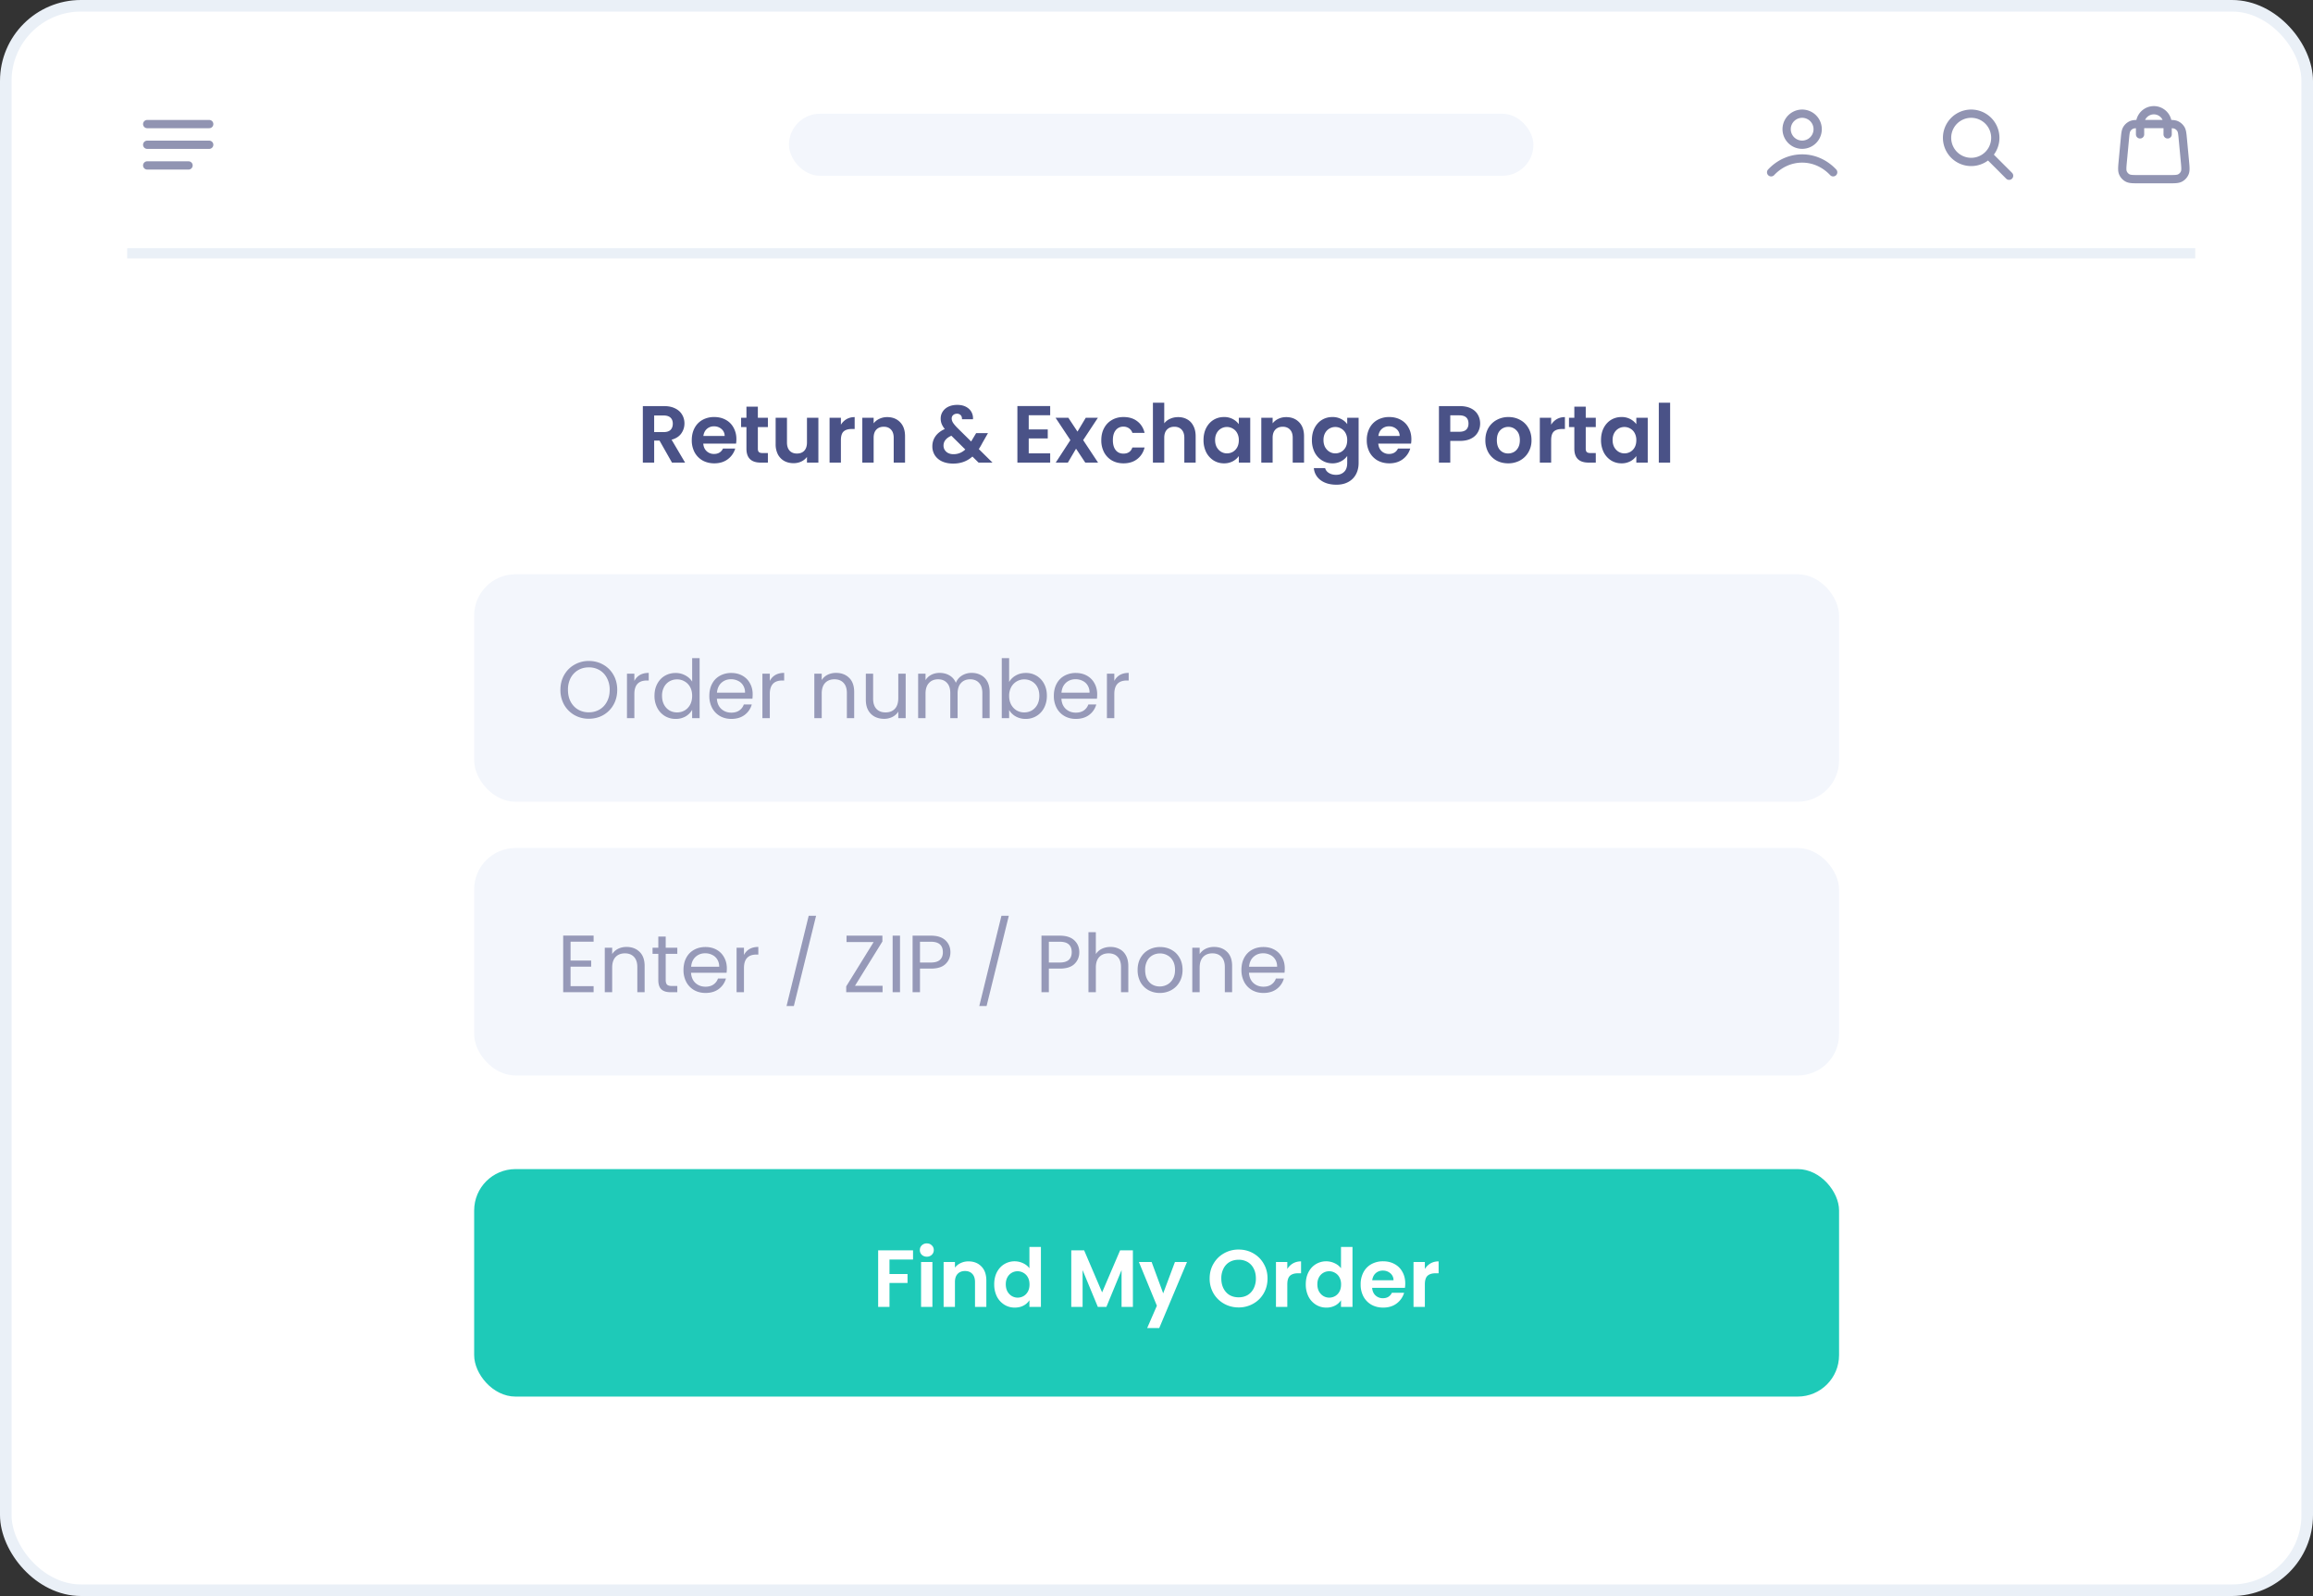 <svg width="200" height="138" fill="none" xmlns="http://www.w3.org/2000/svg"><rect width="100%" height="100%" fill="#333333" stroke="none"/><rect x=".5" y=".5" width="199" height="137" rx="6.5" fill="#fff" stroke="#EAF0F7"/><path d="m58.105 40-1.078-1.904h-.462V40h-.98v-4.886h1.834c.378 0 .7.068.966.203.266.13.464.31.595.539.135.224.203.476.203.756 0 .322-.094.614-.28.875-.187.257-.465.434-.833.532L59.239 40h-1.134Zm-1.54-2.639h.819c.266 0 .464-.063.595-.189.13-.13.196-.31.196-.539 0-.224-.066-.397-.196-.518-.131-.126-.33-.189-.595-.189h-.82v1.435Zm7.109.616c0 .14-.01.266-.028.378H60.81c.023.28.121.5.294.658a.906.906 0 0 0 .637.238c.364 0 .623-.156.777-.469h1.057a1.784 1.784 0 0 1-.644.924c-.317.238-.707.357-1.17.357-.372 0-.708-.082-1.007-.245a1.803 1.803 0 0 1-.693-.707 2.18 2.18 0 0 1-.245-1.05c0-.401.082-.754.245-1.057a1.71 1.71 0 0 1 .686-.7 2.056 2.056 0 0 1 1.015-.245c.369 0 .698.08.987.238.294.159.52.385.679.679a2 2 0 0 1 .245 1.001Zm-1.015-.28a.766.766 0 0 0-.273-.602.958.958 0 0 0-.651-.231.894.894 0 0 0-.616.224c-.163.145-.264.348-.301.609h1.84Zm2.871-.77v1.876c0 .13.03.226.091.287.066.056.173.084.322.084h.455V40h-.616c-.826 0-1.239-.401-1.239-1.204v-1.869h-.462v-.805h.462v-.959h.987v.959h.868v.805h-.868Zm5.234-.805V40h-.987v-.49a1.318 1.318 0 0 1-.497.399c-.2.093-.42.14-.658.14-.303 0-.572-.063-.805-.189a1.408 1.408 0 0 1-.553-.567 1.922 1.922 0 0 1-.196-.896v-2.275h.98v2.135c0 .308.077.546.231.714.154.163.364.245.63.245.27 0 .483-.082.637-.245.154-.168.231-.406.231-.714v-2.135h.987Zm1.947.602c.126-.205.29-.366.49-.483.205-.117.439-.175.7-.175v1.029h-.259c-.308 0-.541.072-.7.217-.154.145-.231.397-.231.756V40h-.98v-3.878h.98v.602Zm4-.658c.461 0 .835.147 1.12.441.284.29.426.695.426 1.218V40h-.98v-2.142c0-.308-.077-.544-.23-.707-.155-.168-.365-.252-.63-.252-.272 0-.486.084-.645.252-.154.163-.23.399-.23.707V40h-.98v-3.878h.98v.483a1.33 1.33 0 0 1 .496-.392 1.54 1.54 0 0 1 .672-.147ZM84.615 40l-.532-.525c-.453.406-1.006.609-1.659.609-.36 0-.677-.06-.952-.182a1.494 1.494 0 0 1-.63-.525 1.414 1.414 0 0 1-.224-.791c0-.322.091-.611.273-.868.182-.257.45-.464.805-.623a1.72 1.72 0 0 1-.273-.441 1.269 1.269 0 0 1-.084-.462c0-.224.058-.425.175-.602.117-.182.282-.324.497-.427.22-.103.474-.154.763-.154.294 0 .546.056.756.168.21.112.366.261.469.448.103.187.147.394.133.623h-.952c.005-.154-.033-.27-.112-.35a.422.422 0 0 0-.322-.126c-.13 0-.24.04-.329.119a.375.375 0 0 0-.126.294c0 .117.035.233.105.35.07.112.184.252.343.42l1.232 1.218a.107.107 0 0 0 .021-.028l.014-.028.399-.665h1.022l-.49.861a5.546 5.546 0 0 1-.301.518L85.82 40h-1.204Zm-2.163-.728c.383 0 .721-.135 1.015-.406l-1.204-1.19c-.453.2-.679.485-.679.854 0 .21.08.387.238.532.159.14.369.21.63.21Zm6.5-3.367v1.225h1.645v.777h-1.645v1.295h1.855V40h-2.835v-4.893h2.835v.798h-1.855ZM93.841 40l-.798-1.204L92.336 40h-1.05l1.267-1.946-1.281-1.932h1.106l.79 1.197.715-1.197h1.05l-1.274 1.932L94.947 40H93.84Zm1.386-1.939c0-.401.082-.751.245-1.05.163-.303.39-.537.68-.7.288-.168.62-.252.993-.252.48 0 .877.121 1.19.364.317.238.53.574.637 1.008h-1.057a.748.748 0 0 0-.287-.392.794.794 0 0 0-.49-.147.805.805 0 0 0-.665.308c-.163.2-.245.488-.245.861 0 .369.082.656.245.861.163.2.385.301.665.301.397 0 .656-.177.777-.532h1.057c-.107.42-.32.754-.637 1.001-.317.247-.714.371-1.19.371-.373 0-.705-.082-.994-.245a1.781 1.781 0 0 1-.679-.7 2.196 2.196 0 0 1-.245-1.057Zm6.647-1.995c.294 0 .555.065.784.196.229.126.406.315.532.567.131.247.196.546.196.896V40h-.98v-2.142c0-.308-.077-.544-.231-.707-.154-.168-.364-.252-.63-.252-.271 0-.485.084-.644.252-.154.163-.231.399-.231.707V40h-.98v-5.18h.98v1.785a1.25 1.25 0 0 1 .504-.392c.21-.098.443-.147.7-.147Zm2.192 1.981c0-.392.077-.74.231-1.043.159-.303.371-.537.637-.7.271-.163.572-.245.903-.245a1.561 1.561 0 0 1 1.281.616v-.553h.987V40h-.987v-.567a1.48 1.48 0 0 1-.525.455 1.6 1.6 0 0 1-.763.175c-.327 0-.625-.084-.896-.252a1.806 1.806 0 0 1-.637-.707 2.332 2.332 0 0 1-.231-1.057Zm3.052.014a1.24 1.24 0 0 0-.14-.609.954.954 0 0 0-.378-.392.992.992 0 0 0-.511-.14.992.992 0 0 0-.882.525c-.093.168-.14.369-.14.602 0 .233.047.439.14.616.098.173.224.306.378.399a.98.98 0 0 0 .504.14c.182 0 .352-.044.511-.133.159-.093.285-.224.378-.392.093-.173.14-.378.14-.616Zm4.093-1.995c.462 0 .835.147 1.12.441.285.29.427.695.427 1.218V40h-.98v-2.142c0-.308-.077-.544-.231-.707-.154-.168-.364-.252-.63-.252-.271 0-.485.084-.644.252-.154.163-.231.399-.231.707V40h-.98v-3.878h.98v.483c.131-.168.296-.299.497-.392.205-.098.429-.147.672-.147Zm3.998-.007a1.6 1.6 0 0 1 .763.175c.219.112.392.259.518.441v-.553h.987v3.906c0 .36-.072.679-.217.959a1.588 1.588 0 0 1-.651.672c-.289.168-.639.252-1.05.252-.551 0-1.003-.128-1.358-.385a1.432 1.432 0 0 1-.595-1.05h.973a.713.713 0 0 0 .329.42c.173.107.38.161.623.161.285 0 .516-.086.693-.259.177-.168.266-.425.266-.77v-.602a1.48 1.48 0 0 1-.525.455 1.534 1.534 0 0 1-.756.182c-.327 0-.625-.084-.896-.252a1.785 1.785 0 0 1-.644-.707 2.332 2.332 0 0 1-.231-1.057c0-.392.077-.74.231-1.043.159-.303.371-.537.637-.7.271-.163.572-.245.903-.245Zm1.281 2.002a1.24 1.24 0 0 0-.14-.609.954.954 0 0 0-.378-.392.992.992 0 0 0-.511-.14.992.992 0 0 0-.882.525c-.093.168-.14.369-.14.602 0 .233.047.439.14.616.098.173.224.306.378.399a.98.98 0 0 0 .504.14c.182 0 .352-.044.511-.133.159-.093.285-.224.378-.392.093-.173.14-.378.14-.616Zm5.549-.084c0 .14-.009.266-.028.378h-2.835c.024.28.122.5.294.658a.907.907 0 0 0 .637.238c.364 0 .623-.156.777-.469h1.057a1.78 1.78 0 0 1-.644.924c-.317.238-.707.357-1.169.357-.373 0-.709-.082-1.008-.245a1.803 1.803 0 0 1-.693-.707 2.184 2.184 0 0 1-.245-1.05 2.2 2.2 0 0 1 .245-1.057c.164-.303.392-.537.686-.7a2.057 2.057 0 0 1 1.015-.245c.369 0 .698.08.987.238.294.159.521.385.679.679.164.29.245.623.245 1.001Zm-1.015-.28a.762.762 0 0 0-.273-.602.957.957 0 0 0-.651-.231.895.895 0 0 0-.616.224c-.163.145-.263.348-.301.609h1.841Zm6.961-1.071a1.5 1.5 0 0 1-.189.735 1.335 1.335 0 0 1-.581.553c-.261.14-.592.21-.994.21h-.819V40h-.98v-4.886h1.799c.378 0 .7.065.966.196.266.13.465.31.595.539.136.229.203.488.203.777Zm-1.806.707c.271 0 .472-.06.602-.182.131-.126.196-.301.196-.525 0-.476-.266-.714-.798-.714h-.777v1.421h.777Zm4.224 2.73c-.373 0-.709-.082-1.008-.245a1.845 1.845 0 0 1-.707-.707 2.131 2.131 0 0 1-.252-1.05c0-.397.087-.747.259-1.05a1.83 1.83 0 0 1 .721-.7 2.062 2.062 0 0 1 1.015-.252c.374 0 .712.084 1.015.252.304.163.542.397.714.7.178.303.266.653.266 1.05a2 2 0 0 1-.273 1.05c-.177.303-.42.539-.728.707a2.12 2.12 0 0 1-1.022.245Zm0-.854c.178 0 .343-.042.497-.126a.954.954 0 0 0 .378-.392c.094-.173.14-.383.14-.63 0-.369-.098-.651-.294-.847a.938.938 0 0 0-.707-.301.94.94 0 0 0-.707.301c-.186.196-.28.478-.28.847s.091.653.273.854c.187.196.42.294.7.294Zm3.722-2.485c.126-.205.289-.366.49-.483.205-.117.439-.175.7-.175v1.029h-.259c-.308 0-.541.072-.7.217-.154.145-.231.397-.231.756V40h-.98v-3.878h.98v.602Zm2.991.203v1.876c0 .13.031.226.091.287.066.056.173.084.322.084h.455V40h-.616c-.826 0-1.239-.401-1.239-1.204v-1.869h-.462v-.805h.462v-.959h.987v.959h.868v.805h-.868Zm1.321 1.12c0-.392.077-.74.231-1.043.159-.303.371-.537.637-.7.271-.163.572-.245.903-.245a1.561 1.561 0 0 1 1.281.616v-.553h.987V40h-.987v-.567a1.48 1.48 0 0 1-.525.455 1.6 1.6 0 0 1-.763.175c-.327 0-.625-.084-.896-.252a1.806 1.806 0 0 1-.637-.707 2.332 2.332 0 0 1-.231-1.057Zm3.052.014a1.24 1.24 0 0 0-.14-.609.954.954 0 0 0-.378-.392.992.992 0 0 0-.511-.14.992.992 0 0 0-.882.525c-.093.168-.14.369-.14.602 0 .233.047.439.14.616.098.173.224.306.378.399a.98.98 0 0 0 .504.14c.182 0 .352-.044.511-.133.159-.093.285-.224.378-.392.093-.173.14-.378.14-.616Zm2.924-3.241V40h-.98v-5.18h.98Z" fill="#4A5287"/><rect x="41" y="101.087" width="118.02" height="19.67" rx="3.576" fill="#1ECAB8"/><path d="M78.948 108.114v.791h-2.037v1.253h1.561v.777h-1.56V113h-.98v-4.886h3.016Zm1.192.546a.619.619 0 0 1-.434-.161.562.562 0 0 1-.168-.413c0-.163.056-.299.168-.406a.602.602 0 0 1 .434-.168c.173 0 .315.056.427.168a.528.528 0 0 1 .175.406.55.55 0 0 1-.175.413.593.593 0 0 1-.427.161Zm.483.462V113h-.98v-3.878h.98Zm3.117-.056c.463 0 .836.147 1.12.441.285.289.427.695.427 1.218V113h-.98v-2.142c0-.308-.076-.544-.23-.707-.154-.168-.364-.252-.63-.252-.271 0-.486.084-.645.252-.154.163-.23.399-.23.707V113h-.98v-3.878h.98v.483c.13-.168.296-.299.496-.392a1.54 1.54 0 0 1 .672-.147Zm2.227 1.981c0-.392.077-.74.231-1.043.16-.303.374-.537.644-.7a1.717 1.717 0 0 1 1.624-.077c.23.107.411.252.546.434v-1.841h.994V113h-.994v-.574a1.333 1.333 0 0 1-.51.462c-.22.117-.474.175-.764.175-.326 0-.625-.084-.896-.252a1.787 1.787 0 0 1-.644-.707 2.331 2.331 0 0 1-.23-1.057Zm3.052.014c0-.238-.046-.441-.14-.609a.957.957 0 0 0-.378-.392.994.994 0 0 0-.51-.14.99.99 0 0 0-.883.525c-.093.168-.14.369-.14.602 0 .233.047.439.14.616.098.173.224.306.378.399.16.093.327.14.504.14.182 0 .353-.044.511-.133.16-.093.285-.224.378-.392.094-.173.14-.378.14-.616Zm8.94-2.947V113h-.98v-3.178L95.668 113h-.742l-1.316-3.178V113h-.98v-4.886h1.114l1.553 3.633 1.555-3.633h1.106Zm4.678 1.008-2.401 5.712h-1.043l.84-1.932-1.554-3.78h1.1l1 2.709 1.015-2.709h1.043Zm4.465 3.927c-.458 0-.878-.107-1.26-.322a2.412 2.412 0 0 1-.91-.889 2.515 2.515 0 0 1-.336-1.295c0-.476.112-.903.336-1.281.224-.383.527-.681.91-.896a2.524 2.524 0 0 1 1.26-.322c.462 0 .882.107 1.26.322.382.215.683.513.903.896.224.378.336.805.336 1.281 0 .481-.112.912-.336 1.295-.22.378-.521.674-.903.889a2.53 2.53 0 0 1-1.26.322Zm0-.875c.294 0 .553-.065.777-.196.224-.135.399-.327.525-.574a1.87 1.87 0 0 0 .189-.861c0-.327-.063-.611-.189-.854a1.348 1.348 0 0 0-.525-.567 1.51 1.51 0 0 0-.777-.196c-.294 0-.556.065-.784.196-.224.131-.399.32-.525.567a1.829 1.829 0 0 0-.189.854c0 .327.063.614.189.861s.301.439.525.574c.228.131.49.196.784.196Zm4.208-2.45a1.39 1.39 0 0 1 .49-.483c.205-.117.438-.175.7-.175v1.029h-.259c-.308 0-.542.072-.7.217-.154.145-.231.397-.231.756V113h-.98v-3.878h.98v.602Zm1.598 1.323c0-.392.077-.74.231-1.043.159-.303.373-.537.644-.7a1.719 1.719 0 0 1 1.624-.077c.229.107.411.252.546.434v-1.841h.994V113h-.994v-.574a1.333 1.333 0 0 1-.511.462 1.597 1.597 0 0 1-.763.175c-.327 0-.625-.084-.896-.252a1.787 1.787 0 0 1-.644-.707 2.331 2.331 0 0 1-.231-1.057Zm3.052.014a1.24 1.24 0 0 0-.14-.609.954.954 0 0 0-.378-.392.995.995 0 0 0-.511-.14.99.99 0 0 0-.882.525c-.093.168-.14.369-.14.602 0 .233.047.439.14.616.098.173.224.306.378.399.159.093.327.14.504.14.182 0 .352-.044.511-.133.159-.093.285-.224.378-.392.093-.173.14-.378.14-.616Zm5.549-.084c0 .14-.009.266-.028.378h-2.835c.023.28.121.499.294.658a.906.906 0 0 0 .637.238c.364 0 .623-.156.777-.469h1.057a1.789 1.789 0 0 1-.644.924c-.317.238-.707.357-1.169.357-.373 0-.709-.082-1.008-.245a1.805 1.805 0 0 1-.693-.707 2.182 2.182 0 0 1-.245-1.05 2.2 2.2 0 0 1 .245-1.057c.163-.303.392-.537.686-.7a2.058 2.058 0 0 1 1.015-.245c.369 0 .698.079.987.238.294.159.52.385.679.679.163.289.245.623.245 1.001Zm-1.015-.28a.768.768 0 0 0-.273-.602.957.957 0 0 0-.651-.231.895.895 0 0 0-.616.224c-.163.145-.264.348-.301.609h1.841Zm2.71-.973c.126-.205.29-.366.49-.483.206-.117.439-.175.7-.175v1.029h-.259c-.308 0-.541.072-.7.217-.154.145-.231.397-.231.756V113h-.98v-3.878h.98v.602Z" fill="#fff"/><rect x="41" y="49.653" width="118.02" height="19.67" rx="3.576" fill="#F3F6FC"/><path d="M50.914 62.147a2.49 2.49 0 0 1-1.242-.316 2.396 2.396 0 0 1-.891-.891 2.593 2.593 0 0 1-.323-1.291c0-.477.108-.906.323-1.285.22-.383.517-.68.891-.89a2.447 2.447 0 0 1 1.242-.323c.459 0 .875.107 1.25.322.373.21.668.505.883.885.216.378.323.809.323 1.29 0 .482-.107.913-.323 1.292-.215.379-.51.676-.884.891-.374.21-.79.316-1.249.316Zm0-.555c.341 0 .648-.08.92-.238.275-.16.49-.386.645-.68.159-.296.239-.637.239-1.025a2.1 2.1 0 0 0-.24-1.025 1.664 1.664 0 0 0-.638-.68 1.798 1.798 0 0 0-.926-.24c-.346 0-.655.08-.926.24a1.71 1.71 0 0 0-.646.68 2.15 2.15 0 0 0-.231 1.025c0 .388.077.73.231 1.024.16.295.374.522.646.68.276.16.584.24.926.24Zm3.938-2.715c.112-.22.271-.39.477-.513.21-.121.465-.182.765-.182v.66h-.169c-.715 0-1.073.388-1.073 1.165v2.09h-.639v-3.845h.639v.625Zm1.74 1.284c0-.393.08-.737.239-1.032.159-.299.376-.53.652-.694.281-.164.595-.246.94-.246.3 0 .578.07.836.21.257.136.454.316.59.54v-2.034h.645v5.193h-.646v-.723a1.52 1.52 0 0 1-.561.568 1.693 1.693 0 0 1-.87.218 1.78 1.78 0 0 1-.934-.253 1.772 1.772 0 0 1-.652-.709 2.207 2.207 0 0 1-.239-1.038Zm3.256.007c0-.29-.058-.543-.175-.758a1.208 1.208 0 0 0-.477-.491 1.252 1.252 0 0 0-.653-.176c-.239 0-.456.057-.653.169a1.221 1.221 0 0 0-.47.491 1.563 1.563 0 0 0-.175.758c0 .295.058.552.175.772.117.215.274.381.47.498.197.112.414.168.653.168.239 0 .456-.056.653-.168.2-.117.36-.283.477-.498.117-.22.175-.475.175-.765Zm5.234-.14c0 .121-.007.25-.021.386h-3.074c.023.378.152.675.386.89.239.211.526.316.863.316.276 0 .505-.063.688-.189.187-.131.318-.304.393-.52h.687a1.67 1.67 0 0 1-.617.906c-.309.23-.693.344-1.151.344-.365 0-.692-.082-.982-.246a1.75 1.75 0 0 1-.674-.694 2.185 2.185 0 0 1-.246-1.053c0-.398.08-.746.239-1.046.159-.3.381-.528.667-.687a1.99 1.99 0 0 1 .996-.246c.365 0 .688.08.968.239.281.159.496.379.646.66.154.275.232.589.232.94Zm-.66-.134a1.16 1.16 0 0 0-.162-.624 1.016 1.016 0 0 0-.442-.4 1.32 1.32 0 0 0-.61-.14c-.323 0-.599.102-.828.308-.225.206-.353.491-.386.856h2.428Zm2.141-1.017c.112-.22.271-.39.477-.513.21-.121.466-.182.765-.182v.66h-.168c-.716 0-1.074.388-1.074 1.165v2.09h-.639v-3.845h.639v.625Zm5.724-.695c.467 0 .846.143 1.136.428.29.28.436.688.436 1.221v2.267h-.632v-2.176c0-.383-.096-.676-.288-.877-.192-.206-.454-.309-.786-.309-.337 0-.606.106-.807.316-.196.21-.294.517-.294.92v2.126h-.639v-3.846h.639v.548c.126-.197.297-.349.512-.457.22-.107.46-.161.723-.161Zm6.025.07v3.846h-.639v-.569c-.121.197-.292.351-.512.463a1.578 1.578 0 0 1-.716.162c-.299 0-.568-.061-.807-.183a1.396 1.396 0 0 1-.568-.561c-.136-.248-.203-.55-.203-.905v-2.253h.631v2.168c0 .38.096.672.288.878.192.2.454.301.786.301.341 0 .61-.105.807-.315.196-.21.294-.517.294-.92v-2.112h.639Zm5.703-.07c.299 0 .566.063.8.19.233.121.418.306.554.554.135.248.203.55.203.905v2.267h-.631v-2.176c0-.383-.096-.676-.288-.877-.187-.206-.442-.309-.765-.309-.332 0-.596.108-.793.323-.196.21-.294.517-.294.92v2.119h-.632v-2.176c0-.383-.096-.676-.288-.877-.187-.206-.442-.309-.765-.309-.332 0-.596.108-.793.323-.196.21-.294.517-.294.92v2.119h-.639v-3.846h.639v.555c.126-.202.294-.356.505-.464.215-.107.451-.161.709-.161.323 0 .608.072.856.218.248.145.432.357.554.638.108-.271.285-.482.533-.631a1.57 1.57 0 0 1 .828-.225Zm3.243.786a1.51 1.51 0 0 1 .576-.561c.252-.145.54-.218.863-.218a1.733 1.733 0 0 1 1.586.94c.159.295.238.639.238 1.032 0 .388-.08.734-.238 1.038a1.755 1.755 0 0 1-1.586.962 1.73 1.73 0 0 1-.877-.218 1.485 1.485 0 0 1-.562-.554v.709h-.638v-5.193h.638v2.063Zm2.61 1.193c0-.29-.058-.543-.175-.758a1.208 1.208 0 0 0-.477-.491 1.293 1.293 0 0 0-.652-.169 1.277 1.277 0 0 0-1.13.674 1.548 1.548 0 0 0-.176.75c0 .291.059.546.176.766.121.215.28.381.477.498.201.112.419.168.653.168.238 0 .456-.056.652-.168.201-.117.36-.283.477-.498.117-.22.176-.477.176-.772Zm5.003-.133c0 .121-.007.25-.021.386h-3.074c.023.378.152.675.386.89.238.211.526.316.863.316.276 0 .505-.063.688-.189.187-.131.318-.304.393-.52h.687a1.67 1.67 0 0 1-.617.906c-.309.23-.692.344-1.151.344-.365 0-.692-.082-.982-.246a1.751 1.751 0 0 1-.674-.694 2.185 2.185 0 0 1-.246-1.053c0-.398.08-.746.239-1.046.159-.3.381-.528.667-.687a1.99 1.99 0 0 1 .996-.246c.365 0 .688.08.968.239.281.159.496.379.646.66.154.275.232.589.232.94Zm-.66-.134a1.16 1.16 0 0 0-.161-.624 1.016 1.016 0 0 0-.442-.4 1.32 1.32 0 0 0-.611-.14c-.323 0-.599.102-.828.308-.225.206-.353.491-.386.856h2.428Zm2.141-1.017c.112-.22.271-.39.477-.513.21-.121.466-.182.765-.182v.66h-.168c-.716 0-1.074.388-1.074 1.165v2.09h-.639v-3.845h.639v.625Z" fill="#9699B8"/><rect x="41" y="73.323" width="118.02" height="19.67" rx="3.576" fill="#F3F6FC"/><path d="M49.335 81.422v1.635h1.782v.526h-1.782v1.685h1.993v.526h-2.631v-4.898h2.631v.526h-1.993Zm4.833.456c.468 0 .847.143 1.137.428.29.281.435.688.435 1.221v2.267h-.632v-2.175c0-.384-.096-.676-.287-.878-.192-.205-.454-.308-.786-.308-.337 0-.606.105-.807.316-.197.21-.295.516-.295.919v2.126h-.639v-3.846h.639v.548c.126-.197.297-.349.512-.456.22-.108.46-.162.723-.162Zm3.394.597v2.266c0 .188.04.32.12.4.079.075.217.113.413.113h.47v.54h-.575c-.356 0-.622-.082-.8-.246-.178-.163-.267-.432-.267-.807v-2.266h-.498v-.526h.498v-.969h.639v.968h1.003v.527h-1.003Zm5.286 1.249c0 .121-.008.25-.021.386h-3.074c.023.379.152.676.386.891.238.21.526.316.863.316.276 0 .505-.063.688-.19.187-.13.318-.304.393-.519h.687c-.103.37-.308.671-.617.905-.309.23-.692.344-1.151.344-.365 0-.692-.082-.982-.245a1.75 1.75 0 0 1-.674-.695 2.185 2.185 0 0 1-.246-1.053c0-.397.08-.746.239-1.045.159-.3.381-.529.667-.688.29-.164.622-.246.996-.246.365 0 .688.08.968.239.281.159.496.379.646.66.154.276.232.589.232.94Zm-.66-.133a1.16 1.16 0 0 0-.162-.625 1.016 1.016 0 0 0-.442-.4 1.32 1.32 0 0 0-.61-.14c-.323 0-.599.103-.828.308-.225.206-.353.492-.386.857h2.428Zm2.141-1.018c.112-.22.271-.39.477-.512.21-.122.466-.183.765-.183v.66h-.168c-.716 0-1.074.388-1.074 1.165v2.09h-.638v-3.845h.638v.625Zm6.236-3.39-1.923 7.804h-.631l1.915-7.803h.639Zm3.362 6.057h2.386v.554H73.17v-.505l2.371-3.832h-2.343v-.554h3.101v.505l-2.372 3.832Zm3.895-4.337v4.89h-.638v-4.89h.638Zm4.358 1.431c0 .407-.14.747-.42 1.018-.276.267-.7.4-1.27.4h-.941v2.042h-.639v-4.891h1.58c.551 0 .97.133 1.255.4.29.267.435.61.435 1.031Zm-1.69.892c.355 0 .617-.078.785-.232.169-.154.253-.374.253-.66 0-.603-.346-.905-1.039-.905h-.94v1.797h.94Zm6.74-4.042-1.922 7.803h-.631l1.915-7.803h.639Zm6.093 3.15c0 .407-.14.747-.42 1.018-.277.267-.7.4-1.271.4h-.94v2.042h-.639v-4.891h1.579c.552 0 .97.133 1.256.4.29.267.435.61.435 1.031Zm-1.691.892c.355 0 .617-.078.786-.232.168-.154.252-.374.252-.66 0-.603-.346-.905-1.038-.905h-.94v1.797h.94Zm4.393-1.348c.29 0 .552.064.786.19.234.121.417.306.548.554.135.248.203.55.203.905v2.267h-.631v-2.175c0-.384-.096-.676-.288-.878-.192-.205-.454-.308-.786-.308-.337 0-.606.105-.807.316-.196.21-.295.516-.295.919v2.126h-.638V80.6h.638v1.895c.127-.197.3-.349.52-.456.224-.108.474-.162.75-.162Zm4.257 3.98c-.36 0-.687-.083-.982-.246a1.785 1.785 0 0 1-.688-.695 2.185 2.185 0 0 1-.245-1.053c0-.393.084-.739.252-1.038.174-.304.407-.536.702-.695.295-.164.625-.246.99-.246.364 0 .694.082.989.246.295.159.526.388.695.688.173.299.259.648.259 1.045 0 .398-.089.749-.266 1.053-.173.3-.41.53-.709.695a2.043 2.043 0 0 1-.997.245Zm0-.562c.23 0 .445-.054.646-.162.201-.107.363-.269.484-.484.127-.215.19-.477.19-.786 0-.309-.061-.57-.183-.786a1.164 1.164 0 0 0-.477-.477 1.305 1.305 0 0 0-.638-.161c-.234 0-.45.053-.646.161a1.14 1.14 0 0 0-.463.477 1.625 1.625 0 0 0-.176.786c0 .314.056.578.169.793.117.215.271.377.463.484.192.103.402.155.631.155Zm4.686-3.418c.467 0 .846.143 1.136.428.29.281.435.688.435 1.221v2.267h-.631v-2.175c0-.384-.096-.676-.288-.878-.192-.205-.454-.308-.786-.308-.337 0-.606.105-.807.316-.196.21-.295.516-.295.919v2.126h-.638v-3.846h.638v.548c.127-.197.298-.349.513-.456.22-.108.461-.162.723-.162Zm6.123 1.846c0 .121-.007.25-.021.386h-3.074c.024.379.153.676.386.891.239.21.527.316.864.316.276 0 .505-.063.687-.19.187-.13.318-.304.393-.519h.688a1.67 1.67 0 0 1-.618.905c-.308.23-.692.344-1.15.344-.365 0-.693-.082-.983-.245a1.756 1.756 0 0 1-.674-.695 2.194 2.194 0 0 1-.245-1.053c0-.397.079-.746.238-1.045.16-.3.382-.529.667-.688.29-.164.622-.246.997-.246.364 0 .687.08.968.239.281.159.496.379.646.66.154.276.231.589.231.94Zm-.66-.133c0-.244-.053-.452-.161-.625a1.018 1.018 0 0 0-.442-.4 1.318 1.318 0 0 0-.611-.14c-.322 0-.598.103-.828.308-.224.206-.353.492-.385.857h2.427Z" fill="#9699B8"/><path fill="#EAF0F7" d="M11 21.458h178.818v.894H11z"/><g clip-path="url(#a)"><path d="M153.146 14.897c.697-.739 1.642-1.193 2.683-1.193s1.986.454 2.682 1.193m-1.341-3.726a1.341 1.341 0 1 1-2.683 0 1.341 1.341 0 0 1 2.683 0Z" stroke="#9194B2" stroke-width=".715" stroke-linecap="round" stroke-linejoin="round"/></g><g clip-path="url(#b)"><path d="m173.722 15.195-1.788-1.789m.596-1.49a2.086 2.086 0 1 1-4.172 0 2.086 2.086 0 0 1 4.172 0Z" stroke="#9194B2" stroke-width=".715" stroke-linecap="round" stroke-linejoin="round"/></g><g clip-path="url(#c)"><path d="M187.431 11.618v-.894a1.192 1.192 0 0 0-2.385 0v.894m-1.313.403-.179 1.908c-.051.542-.076.813.014 1.023a.892.892 0 0 0 .393.432c.2.109.472.109 1.017.109h2.521c.545 0 .817 0 1.017-.11a.892.892 0 0 0 .393-.431c.09-.21.065-.48.014-1.023l-.179-1.908c-.043-.458-.064-.687-.167-.86a.897.897 0 0 0-.385-.35c-.182-.087-.412-.087-.872-.087h-2.163c-.46 0-.69 0-.872.087a.897.897 0 0 0-.385.35c-.103.173-.124.402-.167.86Z" stroke="#9194B2" stroke-width=".715" stroke-linecap="round" stroke-linejoin="round"/></g><g clip-path="url(#d)"><path d="M12.727 12.517h5.364m-5.364-1.788h5.364m-5.364 3.576h3.576" stroke="#9194B2" stroke-width=".715" stroke-linecap="round" stroke-linejoin="round"/></g><rect x="68.219" y="9.834" width="64.374" height="5.365" rx="2.682" fill="#F3F6FC"/><defs><clipPath id="a"><path fill="#fff" transform="translate(152.252 8.936)" d="M0 0h7.153v7.153H0z"/></clipPath><clipPath id="b"><path fill="#fff" transform="translate(167.463 8.936)" d="M0 0h7.153v7.153H0z"/></clipPath><clipPath id="c"><path fill="#fff" transform="translate(182.662 8.936)" d="M0 0h7.153v7.153H0z"/></clipPath><clipPath id="d"><path fill="#fff" transform="translate(11.832 8.94)" d="M0 0h7.153v7.153H0z"/></clipPath></defs></svg>